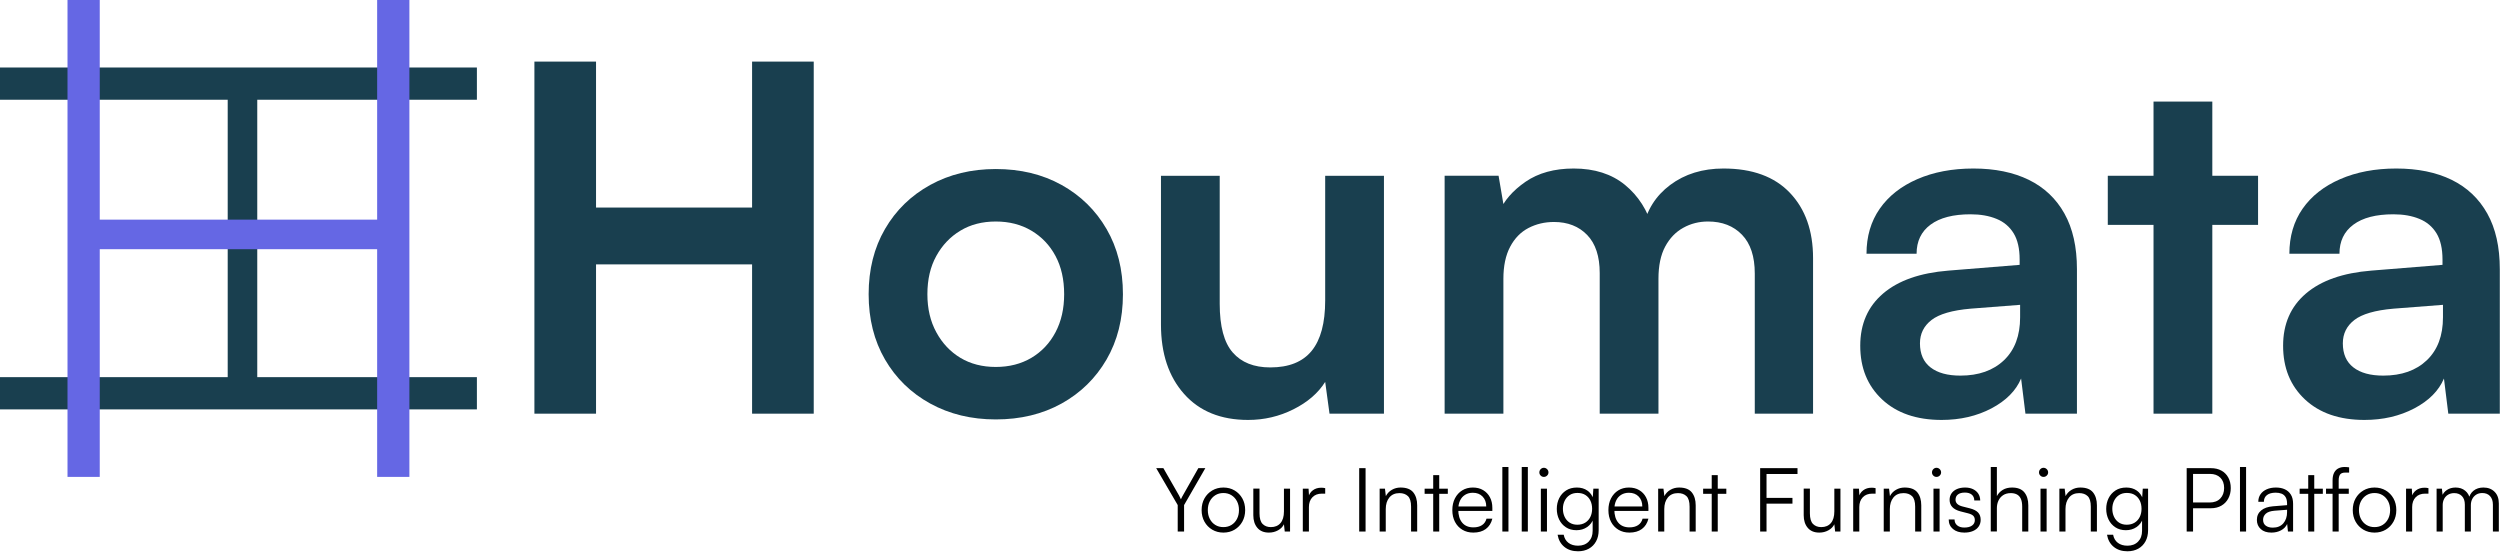 <svg width="698" height="154" viewBox="0 0 698 154" fill="none" xmlns="http://www.w3.org/2000/svg">
<path d="M166.413 115.497H149.206V17.198H166.413V57.949H209.982V17.198H227.194V115.497H209.982V73.816H166.413V115.497Z" fill="#193F4F"/>
<path d="M258.928 82.155C258.928 86.181 259.755 89.727 261.418 92.769C263.07 95.822 265.314 98.196 268.136 99.904C270.959 101.6 274.259 102.453 278.023 102.453C281.788 102.453 285.103 101.6 287.97 99.904C290.838 98.196 293.08 95.822 294.695 92.769C296.308 89.727 297.112 86.181 297.112 82.155C297.112 78.028 296.308 74.462 294.695 71.463C293.08 68.455 290.838 66.102 287.97 64.404C285.103 62.697 281.788 61.846 278.023 61.846C274.259 61.846 270.959 62.697 268.136 64.404C265.314 66.102 263.07 68.455 261.418 71.463C259.755 74.462 258.928 78.028 258.928 82.155ZM242.524 82.155C242.524 75.249 244.046 69.177 247.094 63.935C250.142 58.683 254.354 54.59 259.732 51.626C265.111 48.669 271.206 47.192 278.023 47.192C284.923 47.192 291.039 48.669 296.374 51.626C301.708 54.59 305.9 58.683 308.947 63.935C311.995 69.177 313.522 75.249 313.522 82.155C313.522 89.048 311.995 95.123 308.947 100.373C305.9 105.616 301.708 109.719 296.374 112.675C291.039 115.628 284.923 117.105 278.023 117.105C271.206 117.105 265.111 115.628 259.732 112.675C254.354 109.719 250.142 105.616 247.094 100.373C244.046 95.123 242.524 89.048 242.524 82.155Z" fill="#193F4F"/>
<path d="M369.991 49.075H386.4V115.497H371.2L369.991 106.623C368.022 109.763 365.062 112.312 361.116 114.283C357.172 116.263 352.959 117.247 348.478 117.247C340.856 117.247 334.898 114.829 330.592 109.981C326.292 105.145 324.142 98.688 324.142 90.624V49.075H340.544V84.836C340.544 91.117 341.754 95.647 344.178 98.415C346.596 101.195 350.092 102.584 354.666 102.584C359.864 102.584 363.715 101.041 366.227 97.945C368.739 94.859 369.991 90.176 369.991 83.895V49.075Z" fill="#193F4F"/>
<path d="M419.748 115.497H403.34V49.074H418.402L420.416 60.904L418.533 59.296C419.88 56.068 422.346 53.222 425.93 50.749C429.514 48.286 434.001 47.05 439.378 47.05C445.2 47.05 449.977 48.582 453.697 51.625C457.417 54.677 459.996 58.704 461.429 63.726H458.742C459.728 58.704 462.254 54.677 466.337 51.625C470.413 48.582 475.369 47.05 481.196 47.05C489.261 47.05 495.45 49.316 499.749 53.846C504.056 58.376 506.206 64.449 506.206 72.065V115.497H489.934V76.365C489.934 71.617 488.748 68.005 486.372 65.544C483.998 63.081 480.836 61.845 476.89 61.845C474.38 61.845 472.07 62.424 469.97 63.596C467.862 64.754 466.178 66.506 464.925 68.837C463.666 71.168 463.042 74.177 463.042 77.844V115.497H446.64V76.234C446.64 71.573 445.474 68.026 443.142 65.609C440.812 63.192 437.716 61.976 433.864 61.976C431.265 61.976 428.89 62.545 426.741 63.661C424.585 64.789 422.884 66.528 421.63 68.904C420.372 71.277 419.748 74.264 419.748 77.844V115.497Z" fill="#193F4F"/>
<path d="M547.346 104.871C552.45 104.871 556.51 103.439 559.519 100.571C562.518 97.704 564.016 93.71 564.016 88.6V85.109L550.174 86.18C545.063 86.629 541.43 87.68 539.28 89.343C537.13 91.008 536.052 93.175 536.052 95.865C536.052 98.82 537.038 101.064 539.012 102.584C540.983 104.117 543.762 104.871 547.346 104.871ZM542.103 117.247C535.111 117.247 529.574 115.343 525.498 111.536C521.416 107.717 519.38 102.727 519.38 96.534C519.38 90.439 521.51 85.579 525.766 81.947C530.023 78.314 536.095 76.191 543.984 75.556L563.884 73.948V72.469C563.884 69.418 563.327 66.976 562.21 65.139C561.084 63.3 559.496 61.953 557.439 61.112C555.372 60.258 552.954 59.832 550.174 59.832C545.331 59.832 541.611 60.794 539.012 62.72C536.408 64.645 535.111 67.36 535.111 70.85H521.127C521.127 66.013 522.358 61.823 524.824 58.278C527.287 54.743 530.783 51.986 535.314 50.015C539.838 48.045 545.063 47.05 550.984 47.05C556.98 47.05 562.135 48.112 566.446 50.212C570.746 52.324 574.062 55.453 576.392 59.623C578.723 63.792 579.883 68.968 579.883 75.163V115.497H565.504L564.29 105.68C562.856 109.084 560.098 111.864 556.018 114.019C551.946 116.164 547.302 117.247 542.103 117.247Z" fill="#193F4F"/>
<path d="M617.679 115.497H601.264V28.359H617.679V115.497ZM588.495 49.074H630.45V62.786H588.495V49.074Z" fill="#193F4F"/>
<path d="M665.411 104.871C670.522 104.871 674.571 103.439 677.58 100.571C680.578 97.704 682.078 93.71 682.078 88.6V85.109L668.235 86.18C663.124 86.629 659.492 87.68 657.335 89.343C655.191 91.008 654.119 93.175 654.119 95.865C654.119 98.82 655.104 101.064 657.074 102.584C659.043 104.117 661.823 104.871 665.411 104.871ZM660.16 117.247C653.178 117.247 647.64 115.343 643.559 111.536C639.478 107.717 637.442 102.727 637.442 96.534C637.442 90.439 639.564 85.579 643.822 81.947C648.079 78.314 654.162 76.191 662.051 75.556L681.946 73.948V72.469C681.946 69.418 681.387 66.976 680.272 65.139C679.144 63.3 677.558 61.953 675.491 61.112C673.434 60.258 671.014 59.832 668.235 59.832C663.387 59.832 659.666 60.794 657.074 62.72C654.468 64.645 653.178 67.36 653.178 70.85H639.192C639.192 66.013 640.419 61.823 642.882 58.278C645.354 54.743 648.844 51.986 653.375 50.015C657.904 48.045 663.124 47.05 669.034 47.05C675.042 47.05 680.195 48.112 684.506 50.212C688.807 52.324 692.123 55.453 694.454 59.623C696.784 63.792 697.944 68.968 697.944 75.163V115.497H683.566L682.351 105.68C680.918 109.084 678.16 111.864 674.078 114.019C669.996 116.164 665.356 117.247 660.16 117.247Z" fill="#193F4F"/>
<path d="M0 27.848V18.847H133.149V27.848H71.827V105.3H133.149V114.302H0V105.3H63.575V27.848H0Z" fill="#193F4F"/>
<path d="M27.849 133.149H18.848V8.93165e-05H27.849V61.323H105.3V8.93165e-05H114.303V133.149H105.3V69.575H27.849V133.149Z" fill="#6567E4"/>
<path d="M328.817 141.014L322.811 130.707H324.813L329.188 138.343C329.271 138.526 329.357 138.699 329.448 138.863C329.539 139.029 329.624 139.209 329.707 139.407C329.789 139.259 329.847 139.143 329.88 139.061C329.913 138.979 329.955 138.887 330.004 138.789C330.053 138.69 330.135 138.542 330.251 138.343L334.576 130.707H336.529L330.596 141.014V148.405H328.817V141.014Z" fill="black"/>
<path d="M337.221 142.398C337.221 143.337 337.406 144.165 337.777 144.881C338.148 145.598 338.658 146.158 339.31 146.562C339.961 146.968 340.714 147.168 341.572 147.168C342.428 147.168 343.182 146.968 343.833 146.562C344.484 146.158 344.996 145.598 345.365 144.881C345.737 144.165 345.921 143.337 345.921 142.398C345.921 141.476 345.737 140.66 345.365 139.95C344.996 139.242 344.484 138.682 343.833 138.269C343.182 137.858 342.428 137.652 341.572 137.652C340.714 137.652 339.961 137.858 339.31 138.269C338.658 138.682 338.148 139.242 337.777 139.95C337.406 140.66 337.221 141.476 337.221 142.398ZM335.492 142.424C335.492 141.186 335.754 140.098 336.282 139.16C336.809 138.22 337.534 137.48 338.457 136.934C339.38 136.392 340.417 136.12 341.572 136.12C342.741 136.12 343.784 136.392 344.698 136.934C345.613 137.48 346.333 138.22 346.861 139.16C347.388 140.098 347.652 141.186 347.652 142.424C347.652 143.626 347.388 144.701 346.861 145.649C346.333 146.596 345.613 147.341 344.698 147.885C343.784 148.429 342.741 148.701 341.572 148.701C340.417 148.701 339.38 148.429 338.457 147.885C337.534 147.341 336.809 146.596 336.282 145.649C335.754 144.701 335.492 143.626 335.492 142.424Z" fill="black"/>
<path d="M358.478 136.441H360.183V148.405H358.701L358.478 146.377C358.149 147.07 357.601 147.63 356.835 148.058C356.069 148.486 355.215 148.7 354.277 148.7C352.875 148.7 351.801 148.256 351.051 147.365C350.301 146.476 349.926 145.305 349.926 143.857V136.416H351.657V143.312C351.657 144.729 351.949 145.726 352.534 146.302C353.118 146.88 353.881 147.168 354.821 147.168C355.974 147.168 356.871 146.794 357.514 146.044C358.157 145.294 358.478 144.21 358.478 142.793V136.441Z" fill="black"/>
<path d="M369.997 136.293V137.825H369.057C367.953 137.825 367.076 138.162 366.425 138.838C365.774 139.514 365.449 140.43 365.449 141.582V148.405H363.744V136.441H365.35L365.498 138.789H365.325C365.49 138.014 365.893 137.383 366.536 136.898C367.178 136.413 367.961 136.169 368.885 136.169C369.065 136.169 369.248 136.178 369.428 136.194C369.609 136.21 369.8 136.243 369.997 136.293Z" fill="black"/>
<path d="M381.267 148.405H379.488V130.707H381.267V148.405Z" fill="black"/>
<path d="M386.903 148.405H385.197V136.441H386.68L386.928 138.517C387.323 137.759 387.887 137.17 388.621 136.75C389.353 136.329 390.157 136.119 391.031 136.119C392.679 136.119 393.865 136.573 394.591 137.479C395.315 138.385 395.677 139.589 395.677 141.087V148.405H393.972V141.458C393.972 140.058 393.68 139.078 393.095 138.517C392.509 137.957 391.723 137.677 390.735 137.677C389.515 137.677 388.571 138.085 387.904 138.901C387.236 139.715 386.903 140.799 386.903 142.151V148.405Z" fill="black"/>
<path d="M401.832 148.405H400.151V132.658H401.832V148.405ZM397.754 136.441H404.23V137.874H397.754V136.441Z" fill="black"/>
<path d="M411.348 148.7C410.195 148.7 409.176 148.438 408.295 147.91C407.414 147.383 406.726 146.65 406.232 145.71C405.738 144.771 405.49 143.675 405.49 142.423C405.49 141.186 405.734 140.095 406.219 139.147C406.706 138.2 407.376 137.458 408.234 136.923C409.091 136.388 410.087 136.119 411.224 136.119C412.312 136.119 413.264 136.358 414.079 136.836C414.895 137.315 415.53 137.978 415.983 138.827C416.435 139.675 416.662 140.668 416.662 141.804V142.646H406.43L406.479 141.408H414.958C414.958 140.256 414.615 139.33 413.931 138.628C413.247 137.928 412.346 137.578 411.224 137.578C410.4 137.578 409.68 137.767 409.062 138.147C408.443 138.526 407.97 139.064 407.64 139.766C407.311 140.466 407.146 141.294 407.146 142.25C407.146 143.832 407.512 145.06 408.246 145.932C408.979 146.806 410.022 147.242 411.374 147.242C412.346 147.242 413.144 147.036 413.77 146.624C414.396 146.214 414.816 145.612 415.031 144.82H416.662C416.348 146.072 415.739 147.032 414.834 147.7C413.927 148.367 412.764 148.7 411.348 148.7Z" fill="black"/>
<path d="M421.16 148.405H419.455V130.385H421.16V148.405Z" fill="black"/>
<path d="M426.574 148.405H424.868V130.385H426.574V148.405Z" fill="black"/>
<path d="M430.208 136.441H431.914V148.405H430.208V136.441ZM431.047 133.153C430.702 133.153 430.406 133.03 430.158 132.782C429.911 132.535 429.787 132.239 429.787 131.893C429.787 131.546 429.911 131.246 430.158 130.99C430.406 130.735 430.702 130.607 431.047 130.607C431.394 130.607 431.695 130.735 431.95 130.99C432.206 131.246 432.332 131.546 432.332 131.893C432.332 132.239 432.206 132.535 431.95 132.782C431.695 133.03 431.394 133.153 431.047 133.153Z" fill="black"/>
<path d="M436.363 142.052C436.363 142.876 436.523 143.626 436.844 144.301C437.165 144.976 437.627 145.512 438.228 145.908C438.831 146.302 439.551 146.501 440.391 146.501C441.248 146.501 441.985 146.306 442.604 145.92C443.221 145.533 443.695 145.005 444.024 144.338C444.353 143.67 444.519 142.909 444.519 142.052C444.519 141.194 444.359 140.437 444.037 139.778C443.716 139.118 443.255 138.594 442.653 138.208C442.052 137.821 441.305 137.628 440.416 137.628C439.559 137.628 438.831 137.829 438.228 138.233C437.627 138.636 437.165 139.172 436.844 139.84C436.523 140.506 436.363 141.245 436.363 142.052ZM434.657 142.077C434.657 140.989 434.88 139.996 435.324 139.097C435.769 138.2 436.411 137.478 437.252 136.934C438.092 136.392 439.097 136.12 440.268 136.12C441.404 136.12 442.377 136.4 443.184 136.96C443.992 137.521 444.568 138.328 444.915 139.382L444.643 139.728L444.865 136.441H446.348V148.033C446.348 149.22 446.109 150.253 445.631 151.134C445.153 152.017 444.483 152.7 443.616 153.188C442.752 153.673 441.733 153.916 440.564 153.916C439.032 153.916 437.763 153.504 436.757 152.681C435.752 151.857 435.125 150.728 434.88 149.294H436.584C436.767 150.266 437.207 151.021 437.907 151.556C438.608 152.09 439.501 152.358 440.589 152.358C441.825 152.358 442.813 151.98 443.556 151.222C444.296 150.464 444.668 149.458 444.668 148.206V144.449L444.915 144.77C444.568 145.776 443.971 146.572 443.121 147.156C442.273 147.741 441.28 148.033 440.144 148.033C439.007 148.033 438.027 147.761 437.203 147.217C436.379 146.674 435.748 145.953 435.312 145.054C434.875 144.157 434.657 143.164 434.657 142.077Z" fill="black"/>
<path d="M454.925 148.7C453.772 148.7 452.753 148.438 451.872 147.91C450.991 147.383 450.303 146.65 449.808 145.71C449.315 144.771 449.067 143.675 449.067 142.423C449.067 141.186 449.309 140.095 449.796 139.147C450.283 138.2 450.953 137.458 451.811 136.923C452.668 136.388 453.665 136.119 454.801 136.119C455.889 136.119 456.841 136.358 457.657 136.836C458.472 137.315 459.107 137.978 459.56 138.827C460.012 139.675 460.239 140.668 460.239 141.804V142.646H450.007L450.056 141.408H458.533C458.533 140.256 458.192 139.33 457.508 138.628C456.824 137.928 455.921 137.578 454.801 137.578C453.977 137.578 453.256 137.767 452.639 138.147C452.02 138.526 451.547 139.064 451.217 139.766C450.888 140.466 450.724 141.294 450.724 142.25C450.724 143.832 451.089 145.06 451.823 145.932C452.556 146.806 453.599 147.242 454.951 147.242C455.921 147.242 456.721 147.036 457.347 146.624C457.973 146.214 458.395 145.612 458.608 144.82H460.239C459.927 146.072 459.316 147.032 458.409 147.7C457.504 148.367 456.341 148.7 454.925 148.7Z" fill="black"/>
<path d="M464.664 148.405H462.958V136.441H464.441L464.689 138.517C465.084 137.759 465.648 137.17 466.382 136.75C467.116 136.329 467.917 136.119 468.792 136.119C470.44 136.119 471.626 136.573 472.352 137.479C473.077 138.385 473.438 139.589 473.438 141.087V148.405H471.733V141.458C471.733 140.058 471.441 139.078 470.856 138.517C470.27 137.957 469.484 137.677 468.496 137.677C467.276 137.677 466.333 138.085 465.665 138.901C464.997 139.715 464.664 140.799 464.664 142.151V148.405Z" fill="black"/>
<path d="M479.594 148.405H477.912V132.658H479.594V148.405ZM475.515 136.441H481.99V137.874H475.515V136.441Z" fill="black"/>
<path d="M500.454 140.618H491.506V139.011H500.454V140.618ZM501.863 132.338H491.506V130.706H501.863V132.338ZM493.212 148.405H491.434V130.707H493.212V148.405Z" fill="black"/>
<path d="M512.147 136.441H513.851V148.405H512.368L512.147 146.377C511.816 147.07 511.269 147.63 510.503 148.058C509.736 148.486 508.884 148.7 507.945 148.7C506.543 148.7 505.468 148.256 504.719 147.365C503.968 146.476 503.593 145.305 503.593 143.857V136.416H505.324V143.312C505.324 144.729 505.617 145.726 506.201 146.302C506.785 146.88 507.549 147.168 508.488 147.168C509.641 147.168 510.54 146.794 511.181 146.044C511.825 145.294 512.147 144.21 512.147 142.793V136.441Z" fill="black"/>
<path d="M523.664 136.293V137.825H522.725C521.621 137.825 520.744 138.162 520.092 138.838C519.441 139.514 519.117 140.43 519.117 141.582V148.405H517.412V136.441H519.018L519.165 138.789H518.993C519.157 138.014 519.561 137.383 520.204 136.898C520.846 136.413 521.629 136.169 522.552 136.169C522.733 136.169 522.914 136.178 523.096 136.194C523.277 136.21 523.468 136.243 523.664 136.293Z" fill="black"/>
<path d="M527.643 148.405H525.938V136.441H527.422L527.67 138.517C528.063 137.759 528.627 137.17 529.362 136.75C530.095 136.329 530.898 136.119 531.771 136.119C533.419 136.119 534.606 136.573 535.331 137.479C536.056 138.385 536.417 139.589 536.417 141.087V148.405H534.713V141.458C534.713 140.058 534.42 139.078 533.836 138.517C533.249 137.957 532.463 137.677 531.475 137.677C530.255 137.677 529.312 138.085 528.644 138.901C527.978 139.715 527.643 140.799 527.643 142.151V148.405Z" fill="black"/>
<path d="M539.828 136.441H541.534V148.405H539.828V136.441ZM540.668 133.153C540.324 133.153 540.027 133.03 539.779 132.782C539.532 132.535 539.41 132.239 539.41 131.893C539.41 131.546 539.532 131.246 539.779 130.99C540.027 130.735 540.324 130.607 540.668 130.607C541.015 130.607 541.316 130.735 541.572 130.99C541.826 131.246 541.955 131.546 541.955 131.893C541.955 132.239 541.826 132.535 541.572 132.782C541.316 133.03 541.015 133.153 540.668 133.153Z" fill="black"/>
<path d="M544.08 145.043H545.712C545.712 145.736 545.959 146.283 546.453 146.685C546.947 147.091 547.607 147.292 548.431 147.292C549.353 147.292 550.075 147.107 550.593 146.736C551.112 146.365 551.372 145.857 551.372 145.216C551.372 144.721 551.232 144.325 550.951 144.029C550.671 143.733 550.177 143.493 549.468 143.312L547.417 142.793C546.379 142.529 545.605 142.125 545.093 141.581C544.583 141.039 544.328 140.363 544.328 139.556C544.328 138.863 544.508 138.257 544.872 137.737C545.233 137.22 545.74 136.82 546.391 136.54C547.043 136.26 547.796 136.12 548.653 136.12C549.493 136.12 550.225 136.268 550.853 136.565C551.479 136.86 551.969 137.277 552.324 137.812C552.677 138.348 552.863 138.987 552.88 139.728H551.223C551.207 139.019 550.968 138.476 550.507 138.096C550.045 137.719 549.411 137.528 548.604 137.528C547.764 137.528 547.116 137.701 546.663 138.048C546.211 138.393 545.984 138.888 545.984 139.531C545.984 140.455 546.635 141.079 547.937 141.408L549.988 141.928C551.027 142.192 551.788 142.579 552.275 143.089C552.76 143.601 553.003 144.285 553.003 145.141C553.003 145.849 552.813 146.476 552.436 147.02C552.055 147.564 551.524 147.98 550.84 148.268C550.157 148.557 549.361 148.7 548.455 148.7C547.12 148.7 546.057 148.367 545.267 147.7C544.476 147.032 544.08 146.147 544.08 145.043Z" fill="black"/>
<path d="M557.527 148.379H555.822V130.385H557.527V138.517C557.906 137.793 558.454 137.212 559.17 136.775C559.887 136.339 560.748 136.12 561.754 136.12C563.335 136.12 564.488 136.573 565.214 137.479C565.939 138.385 566.302 139.588 566.302 141.087V148.405H564.596V141.459C564.596 140.519 564.463 139.773 564.2 139.221C563.938 138.671 563.566 138.275 563.088 138.035C562.611 137.796 562.058 137.677 561.432 137.677C560.575 137.677 559.858 137.867 559.282 138.245C558.704 138.625 558.268 139.131 557.971 139.765C557.675 140.4 557.527 141.104 557.527 141.879V148.379Z" fill="black"/>
<path d="M569.712 136.441H571.418V148.405H569.712V136.441ZM570.552 133.153C570.207 133.153 569.91 133.03 569.662 132.782C569.416 132.535 569.292 132.239 569.292 131.893C569.292 131.546 569.416 131.246 569.662 130.99C569.91 130.735 570.207 130.607 570.552 130.607C570.899 130.607 571.199 130.735 571.455 130.99C571.711 131.246 571.838 131.546 571.838 131.893C571.838 132.239 571.711 132.535 571.455 132.782C571.199 133.03 570.899 133.153 570.552 133.153Z" fill="black"/>
<path d="M576.683 148.405H574.978V136.441H576.46L576.708 138.517C577.102 137.759 577.667 137.17 578.4 136.75C579.134 136.329 579.936 136.119 580.811 136.119C582.458 136.119 583.644 136.573 584.37 137.479C585.095 138.385 585.458 139.589 585.458 141.087V148.405H583.752V141.458C583.752 140.058 583.459 139.078 582.875 138.517C582.29 137.957 581.502 137.677 580.514 137.677C579.294 137.677 578.351 138.085 577.684 138.901C577.016 139.715 576.683 140.799 576.683 142.151V148.405Z" fill="black"/>
<path d="M589.757 142.052C589.757 142.876 589.919 143.626 590.24 144.301C590.563 144.976 591.023 145.512 591.624 145.908C592.227 146.302 592.947 146.501 593.787 146.501C594.644 146.501 595.381 146.306 596 145.92C596.617 145.533 597.091 145.005 597.42 144.338C597.749 143.67 597.915 142.909 597.915 142.052C597.915 141.194 597.755 140.437 597.433 139.778C597.112 139.118 596.649 138.594 596.049 138.208C595.448 137.821 594.701 137.628 593.812 137.628C592.955 137.628 592.227 137.829 591.624 138.233C591.023 138.636 590.563 139.172 590.24 139.84C589.919 140.506 589.757 141.245 589.757 142.052ZM588.053 142.077C588.053 140.989 588.276 139.996 588.72 139.097C589.165 138.2 589.808 137.478 590.648 136.934C591.488 136.392 592.493 136.12 593.664 136.12C594.8 136.12 595.773 136.4 596.58 136.96C597.388 137.521 597.964 138.328 598.311 139.382L598.039 139.728L598.261 136.441H599.744V148.033C599.744 149.22 599.505 150.253 599.027 151.134C598.549 152.017 597.877 152.7 597.012 153.188C596.148 153.673 595.129 153.916 593.96 153.916C592.428 153.916 591.159 153.504 590.153 152.681C589.148 151.857 588.521 150.728 588.276 149.294H589.981C590.161 150.266 590.603 151.021 591.303 151.556C592.004 152.09 592.897 152.358 593.985 152.358C595.221 152.358 596.209 151.98 596.952 151.222C597.692 150.464 598.063 149.458 598.063 148.206V144.449L598.311 144.77C597.964 145.776 597.367 146.572 596.519 147.156C595.671 147.741 594.676 148.033 593.54 148.033C592.403 148.033 591.423 147.761 590.599 147.217C589.775 146.674 589.144 145.953 588.708 145.054C588.271 144.157 588.053 143.164 588.053 142.077Z" fill="black"/>
<path d="M617.269 141.903H611.929V140.297H616.922C618.208 140.297 619.205 139.923 619.913 139.171C620.622 138.423 620.976 137.446 620.976 136.243C620.976 135.023 620.622 134.063 619.913 133.363C619.205 132.663 618.241 132.313 617.021 132.313H611.164V130.707H617.269C618.406 130.707 619.39 130.937 620.222 131.398C621.054 131.861 621.697 132.51 622.15 133.351C622.604 134.191 622.83 135.163 622.83 136.267C622.83 137.339 622.604 138.303 622.15 139.159C621.697 140.017 621.054 140.689 620.222 141.174C619.39 141.661 618.406 141.903 617.269 141.903ZM612.3 148.405H610.52V130.707H612.3V148.405Z" fill="black"/>
<path d="M627.106 148.405H625.4V130.385H627.106V148.405Z" fill="black"/>
<path d="M634.571 147.316C635.839 147.316 636.82 146.912 637.512 146.106C638.204 145.298 638.55 144.251 638.55 142.966V142.324L635.015 142.595C633.895 142.695 633.088 142.975 632.594 143.436C632.099 143.898 631.852 144.458 631.852 145.118C631.852 145.843 632.099 146.39 632.594 146.76C633.088 147.131 633.747 147.316 634.571 147.316ZM634.175 148.7C632.906 148.7 631.914 148.371 631.198 147.712C630.48 147.054 630.122 146.204 630.122 145.167C630.122 144.063 630.516 143.18 631.308 142.522C632.099 141.862 633.195 141.475 634.596 141.359L638.55 141.039V140.643C638.55 139.851 638.41 139.231 638.13 138.778C637.85 138.324 637.471 138.007 636.992 137.826C636.515 137.644 635.98 137.554 635.386 137.554C634.331 137.554 633.516 137.776 632.939 138.22C632.363 138.666 632.075 139.291 632.075 140.099H630.516C630.516 139.291 630.723 138.591 631.135 137.999C631.546 137.404 632.124 136.944 632.866 136.615C633.606 136.286 634.463 136.12 635.435 136.12C636.376 136.12 637.199 136.28 637.908 136.602C638.615 136.923 639.18 137.418 639.6 138.084C640.022 138.752 640.231 139.614 640.231 140.668V148.404H638.798L638.575 146.303C638.211 147.062 637.64 147.651 636.858 148.07C636.075 148.491 635.18 148.7 634.175 148.7Z" fill="black"/>
<path d="M646.139 148.405H644.458V132.658H646.139V148.405ZM642.06 136.441H648.535V137.874H642.06V136.441Z" fill="black"/>
<path d="M655.877 130.484V131.942H655.432H654.864C654.107 131.942 653.599 132.126 653.344 132.498C653.088 132.869 652.96 133.408 652.96 134.117V148.404H651.255V134.117C651.255 133.228 651.404 132.508 651.7 131.954C651.997 131.401 652.397 131.004 652.9 130.756C653.403 130.509 653.959 130.385 654.568 130.385C654.781 130.385 655.004 130.393 655.236 130.409C655.465 130.426 655.68 130.452 655.877 130.484ZM649.425 136.441H655.779V137.874H649.425V136.441Z" fill="black"/>
<path d="M658.62 142.398C658.62 143.337 658.807 144.165 659.176 144.881C659.547 145.598 660.058 146.158 660.708 146.562C661.36 146.968 662.114 147.168 662.971 147.168C663.827 147.168 664.582 146.968 665.232 146.562C665.883 146.158 666.395 145.598 666.764 144.881C667.136 144.165 667.32 143.337 667.32 142.398C667.32 141.476 667.136 140.66 666.764 139.95C666.395 139.242 665.883 138.682 665.232 138.269C664.582 137.858 663.827 137.652 662.971 137.652C662.114 137.652 661.36 137.858 660.708 138.269C660.058 138.682 659.547 139.242 659.176 139.95C658.807 140.66 658.62 141.476 658.62 142.398ZM656.89 142.424C656.89 141.186 657.154 140.098 657.682 139.16C658.208 138.22 658.934 137.48 659.856 136.934C660.779 136.392 661.816 136.12 662.971 136.12C664.142 136.12 665.183 136.392 666.098 136.934C667.012 137.48 667.732 138.22 668.26 139.16C668.787 140.098 669.051 141.186 669.051 142.424C669.051 143.626 668.787 144.701 668.26 145.649C667.732 146.596 667.012 147.341 666.098 147.885C665.183 148.429 664.142 148.701 662.971 148.701C661.816 148.701 660.779 148.429 659.856 147.885C658.934 147.341 658.208 146.596 657.682 145.649C657.154 144.701 656.89 143.626 656.89 142.424Z" fill="black"/>
<path d="M678.024 136.293V137.825H677.086C675.982 137.825 675.104 138.162 674.452 138.838C673.802 139.514 673.476 140.43 673.476 141.582V148.405H671.771V136.441H673.378L673.526 138.789H673.352C673.516 138.014 673.922 137.383 674.563 136.898C675.207 136.413 675.99 136.169 676.912 136.169C677.094 136.169 677.275 136.178 677.455 136.194C677.638 136.21 677.827 136.243 678.024 136.293Z" fill="black"/>
<path d="M682.003 148.405H680.298V136.441H681.781L682.029 138.69L681.781 138.615C682.029 137.858 682.493 137.253 683.178 136.799C683.862 136.346 684.665 136.119 685.587 136.119C686.658 136.119 687.553 136.413 688.269 136.997C688.986 137.582 689.443 138.377 689.642 139.382H689.27C689.434 138.377 689.883 137.582 690.618 136.997C691.351 136.413 692.269 136.119 693.373 136.119C694.658 136.119 695.698 136.515 696.487 137.306C697.278 138.097 697.674 139.185 697.674 140.569V148.405H696.018V140.915C696.018 139.893 695.754 139.095 695.227 138.517C694.699 137.939 693.975 137.653 693.051 137.653C692.393 137.653 691.823 137.805 691.347 138.109C690.867 138.414 690.502 138.822 690.247 139.333C689.99 139.843 689.865 140.403 689.865 141.014V148.405H688.183V140.89C688.183 139.869 687.915 139.078 687.379 138.517C686.843 137.957 686.123 137.677 685.217 137.677C684.557 137.677 683.983 137.825 683.498 138.122C683.013 138.418 682.642 138.818 682.386 139.321C682.131 139.822 682.003 140.379 682.003 140.989V148.405Z" fill="black"/>
</svg>
